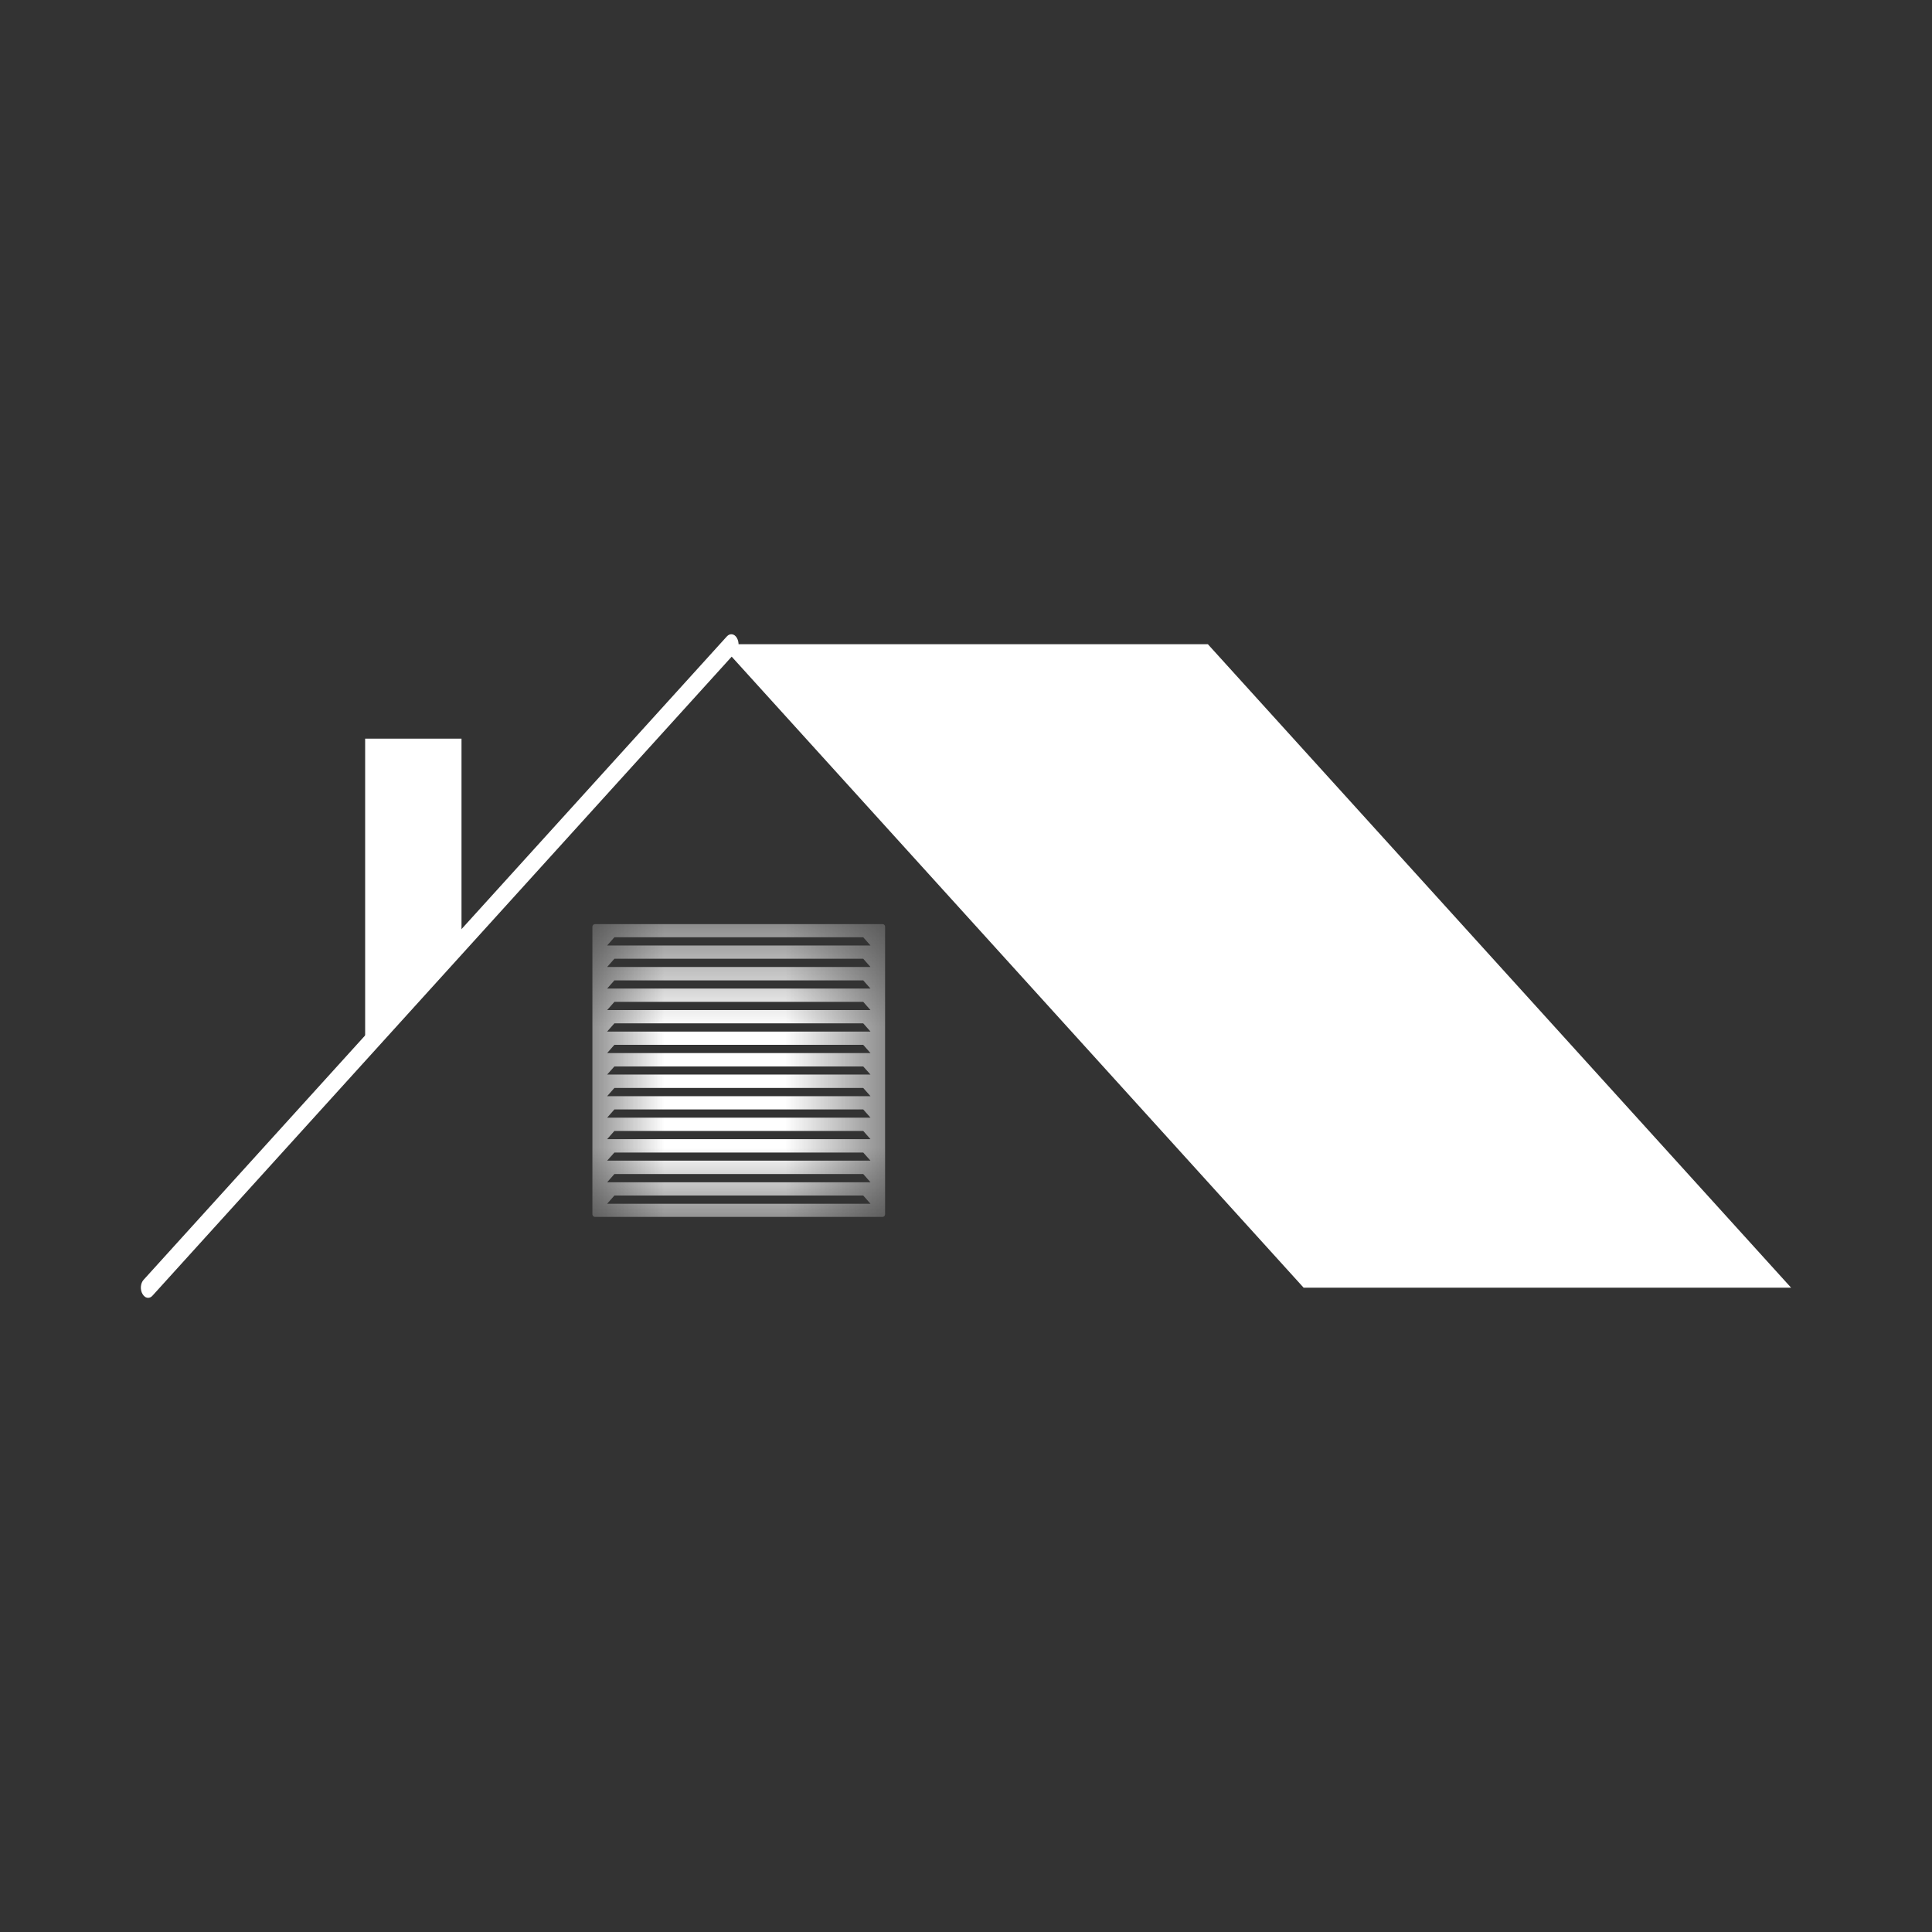<svg width="16" height="16" viewBox="0 0 16 16" fill="none" xmlns="http://www.w3.org/2000/svg">
<rect x="0" y="0" width="16" height="16" fill="#333333" stroke="none"/>
<g clip-path="url(#clip0_109_2754)">
<path d="M14.833 10.664L10.003 5.335H5.966L10.796 10.664H14.833Z" fill="white"/>
<path d="M1.227 10.748C1.209 10.748 1.192 10.737 1.18 10.716C1.159 10.68 1.163 10.628 1.189 10.599L6.02 5.27C6.046 5.242 6.083 5.248 6.103 5.284C6.124 5.32 6.12 5.372 6.094 5.4L1.264 10.729C1.253 10.742 1.24 10.748 1.227 10.748Z" fill="white"/>
<path d="M3.822 7.815L3.024 8.658V6.117H3.822V7.815Z" fill="white"/>
<mask id="mask0_109_2754" style="mask-type:luminance" maskUnits="userSpaceOnUse" x="4" y="7" width="4" height="4">
<path d="M4.906 7.653H7.33V10.078H4.906V7.653Z" fill="white"/>
</mask>
<g mask="url(#mask0_109_2754)">
<path d="M7.309 7.653H4.927C4.916 7.653 4.906 7.663 4.906 7.675V10.056C4.906 10.068 4.916 10.078 4.927 10.078H7.309C7.321 10.078 7.33 10.068 7.33 10.056V7.675C7.33 7.663 7.321 7.653 7.309 7.653ZM5.028 9.969L5.088 9.901H7.149L7.209 9.969H5.028ZM5.028 9.791L5.088 9.723H7.149L7.209 9.791H5.028ZM5.028 9.612L5.088 9.545H7.149L7.209 9.612H5.028ZM5.028 9.434L5.088 9.366H7.149L7.209 9.434H5.028ZM5.028 9.256L5.088 9.188H7.149L7.209 9.256H5.028ZM5.028 9.078L5.088 9.01H7.149L7.209 9.078H5.028ZM5.028 8.899L5.088 8.832H7.149L7.209 8.899H5.028ZM5.028 8.721L5.088 8.653H7.149L7.209 8.721H5.028ZM5.028 8.543L5.088 8.475H7.149L7.209 8.543H5.028ZM5.028 8.365L5.088 8.297H7.149L7.209 8.365H5.028ZM5.028 8.187L5.088 8.119H7.149L7.209 8.187H5.028ZM5.028 8.008L5.088 7.94H7.149L7.209 8.008H5.028ZM5.028 7.83L5.088 7.762H7.149L7.209 7.83H5.028Z" fill="white"/>
</g>
</g>
<defs>
<clipPath id="clip0_109_2754">
<rect width="16" height="16" fill="white"/>
</clipPath>
</defs>
</svg>
